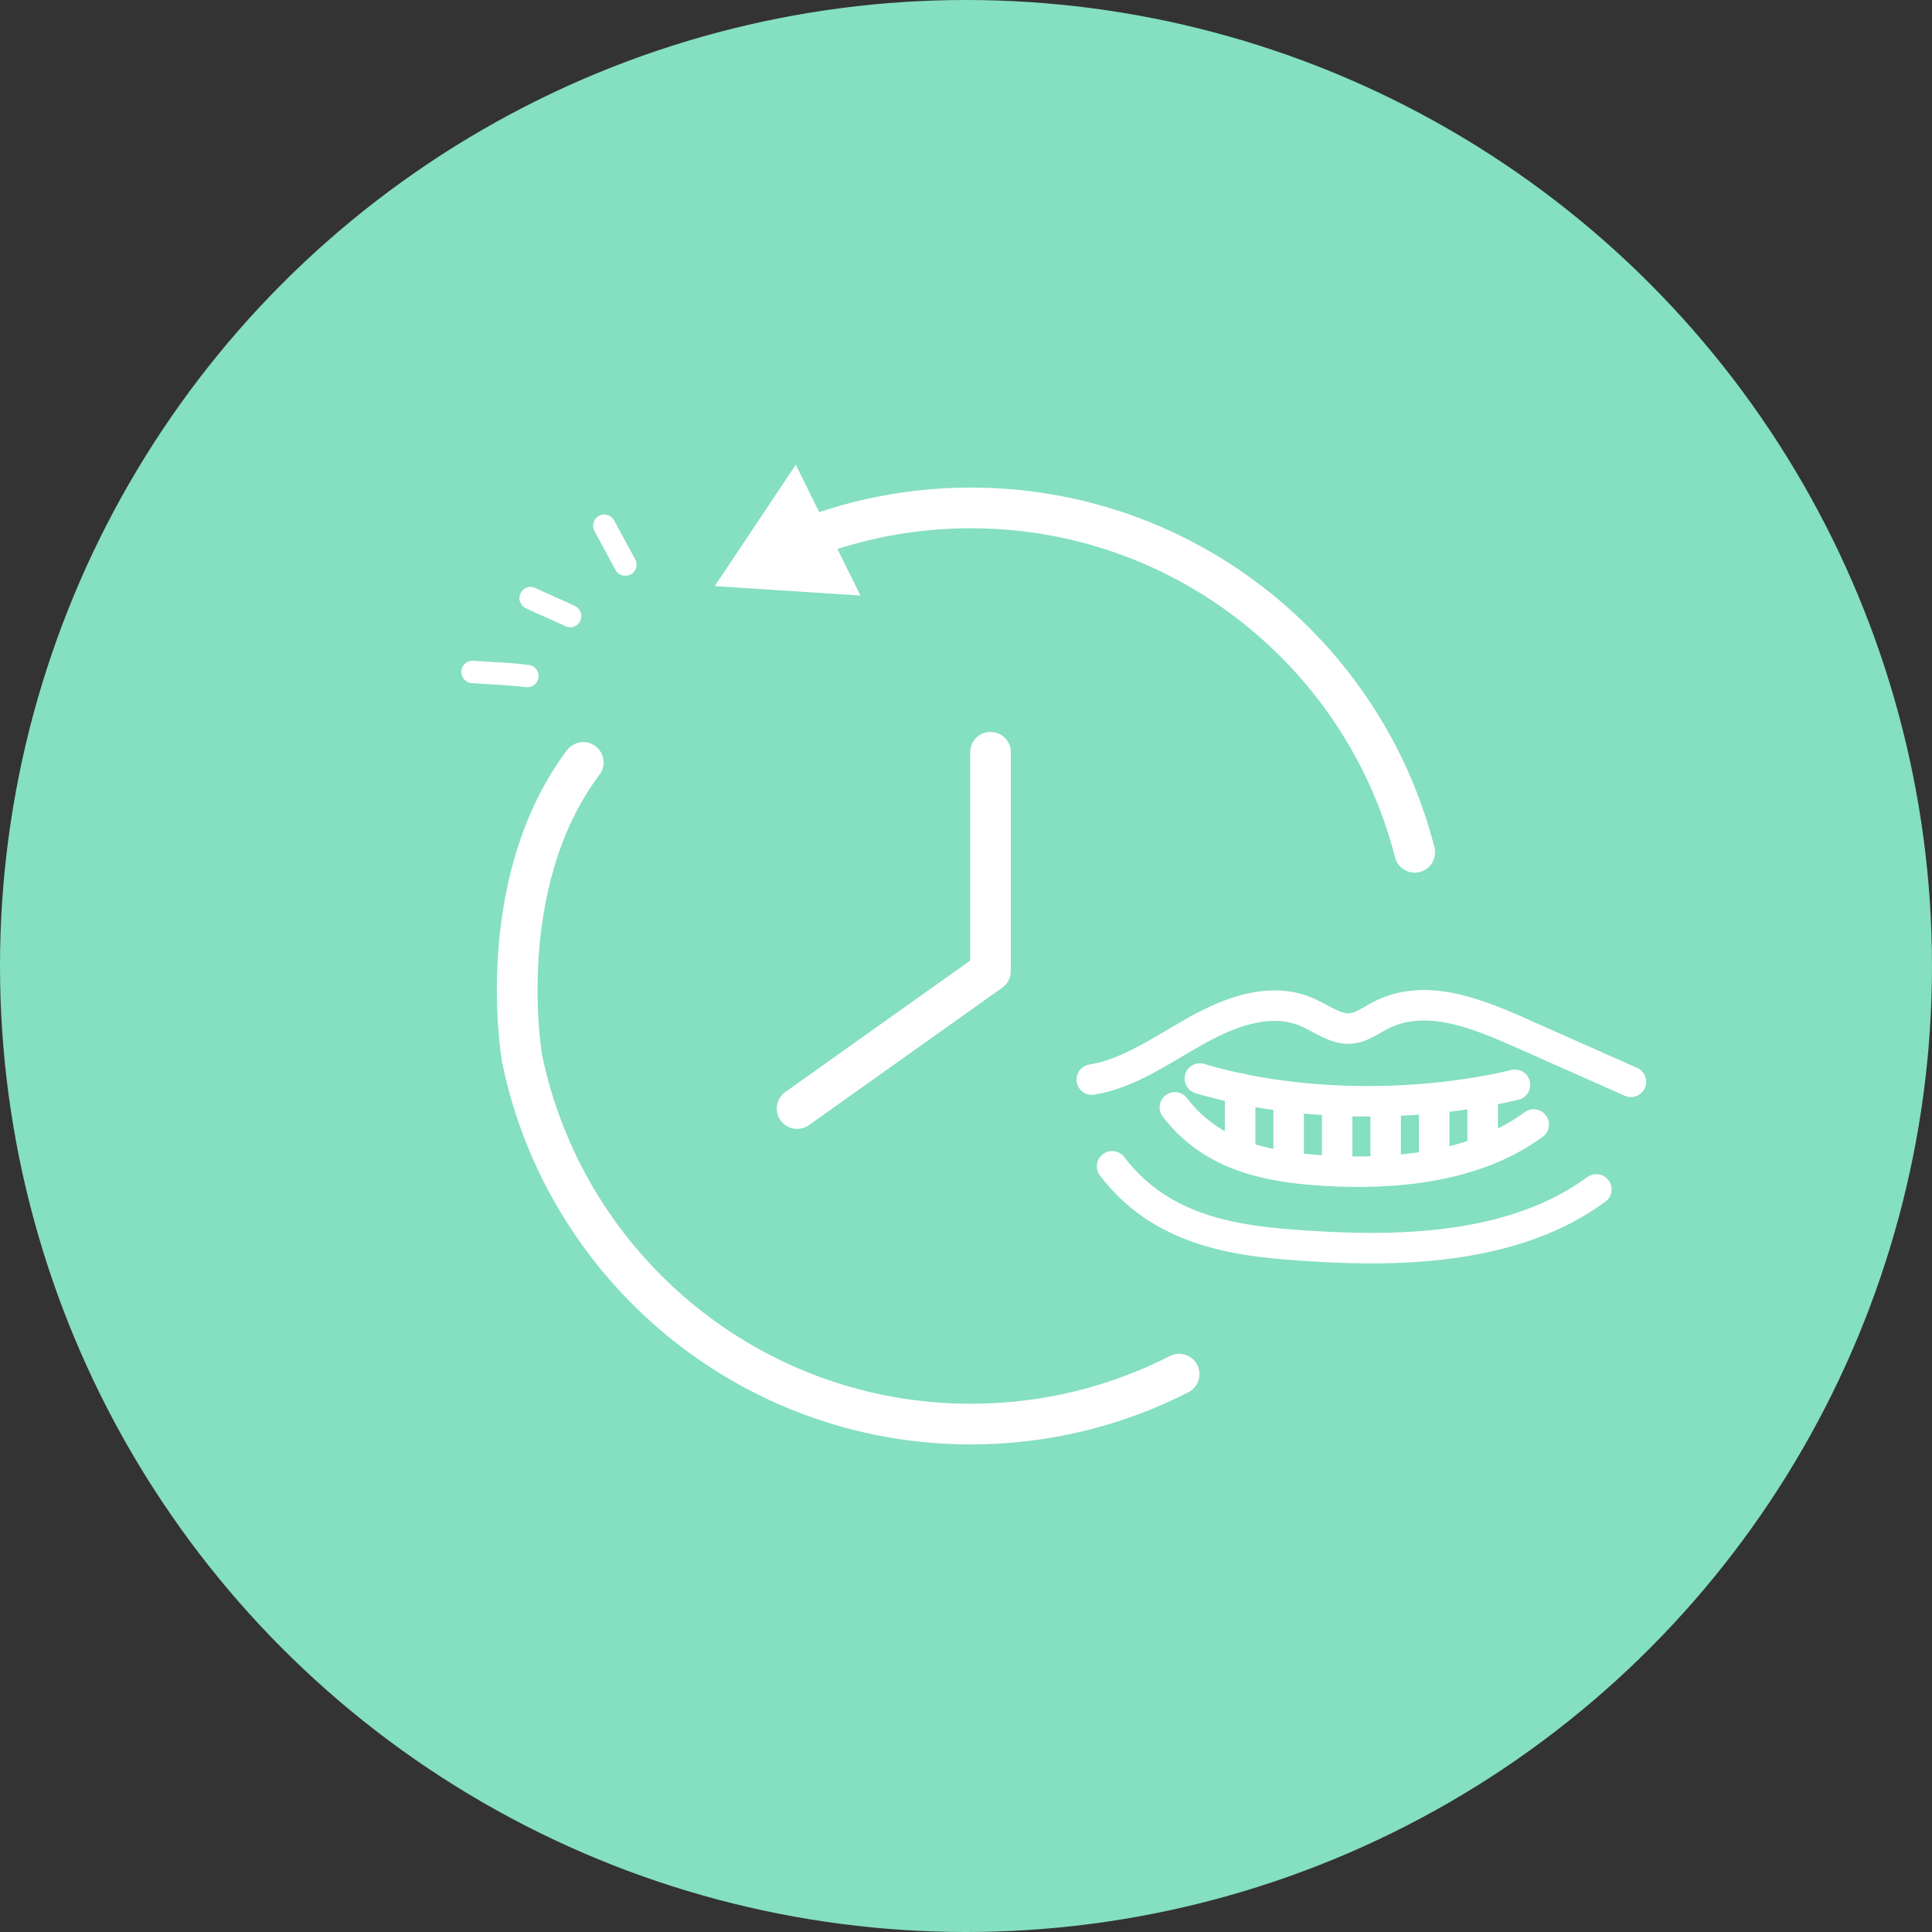 <?xml version="1.0" encoding="UTF-8"?><svg id="_イヤー_2" xmlns="http://www.w3.org/2000/svg" viewBox="0 0 190 190"><rect x="0" y="0" width="190" height="190" fill="#333333" stroke="none"/><defs><style>.cls-1{fill:#fff;}.cls-2{fill:#85dfc1;}.cls-3{stroke-width:4px;}.cls-3,.cls-4{fill:none;stroke:#fff;stroke-linecap:round;stroke-linejoin:round;}.cls-4{stroke-width:3px;}</style></defs><g id="contents"><g><circle class="cls-2" cx="95" cy="95" r="95"/><g><g><path class="cls-4" d="M107.37,106.17c3.7-.59,7-3,10.4-4.88,3.4-1.88,7.3-3.27,10.81-1.73,1.45,.64,2.86,1.77,4.39,1.57,.98-.12,1.85-.78,2.75-1.25,4.34-2.27,9.31-.31,13.75,1.66l10.92,4.85"/><path class="cls-4" d="M118,106.07c9.51,2.84,21.38,2.89,30.99,.62"/><path class="cls-4" d="M115.54,108.9c3.79,4.97,9.53,5.91,14.8,6.23,6.62,.4,14.68-.27,20.49-4.54"/><path class="cls-4" d="M109.37,114.7c5.11,6.71,12.87,7.45,19.97,7.87,8.93,.54,19.81,.16,27.65-5.6"/><g><line class="cls-4" x1="121.96" y1="107.05" x2="121.96" y2="112.54"/><line class="cls-4" x1="126.73" y1="108.64" x2="126.73" y2="114.13"/><line class="cls-4" x1="131.5" y1="108.64" x2="131.5" y2="114.13"/><line class="cls-4" x1="136.27" y1="108.64" x2="136.27" y2="114.13"/><line class="cls-4" x1="141.04" y1="108.64" x2="141.04" y2="114.13"/><line class="cls-4" x1="145.81" y1="107.58" x2="145.81" y2="113.07"/></g></g><g><path class="cls-3" d="M115.96,135.14c-6.15,3.14-13.11,4.91-20.48,4.91-21.77,0-39.94-15.44-44.14-35.97,0,0-2.99-17.09,6.02-29.1"/><g><path class="cls-3" d="M79.46,52.88c4.98-1.89,10.38-2.93,16.02-2.93,21.02,0,38.68,14.4,43.65,33.87"/><polygon class="cls-1" points="84.62 58.57 70.29 57.64 78.26 45.7 84.62 58.57"/></g><polyline class="cls-3" points="97.41 73.98 97.41 95.5 78.39 109.02"/></g><g><path class="cls-1" d="M51.99,65.39c-1.28-.16-2.4-.23-3.58-.29-.59-.03-1.2-.07-1.87-.12-.6-.04-1.13,.41-1.17,1.02-.04,.6,.41,1.13,1.02,1.18,.69,.05,1.32,.09,1.93,.12,1.14,.07,2.21,.13,3.41,.28,.14,.02,.28,0,.41-.03,.06-.02,.13-.04,.19-.07,.34-.16,.58-.48,.63-.86,.04-.29-.04-.58-.22-.81-.18-.23-.44-.38-.73-.42Z"/><path class="cls-1" d="M54.56,58.69l-.21,.44h0l.19-.45h0c-.57-.25-1.11-.48-1.88-.85-.26-.13-.57-.15-.84-.05-.28,.1-.5,.3-.63,.56-.13,.26-.15,.56-.05,.84,.1,.28,.3,.5,.56,.63,.8,.39,1.4,.65,1.98,.9,.56,.24,1.13,.49,1.92,.87,.24,.11,.5,.14,.75,.08,.07-.02,.13-.04,.19-.07,.23-.11,.42-.29,.52-.52,.13-.26,.15-.56,.05-.84-.1-.28-.3-.5-.56-.63-.83-.4-1.43-.66-2-.91Z"/><path class="cls-1" d="M62.46,55l-2.07-3.83c-.14-.26-.38-.45-.66-.53-.28-.08-.58-.05-.83,.09-.53,.29-.73,.96-.44,1.49l2.07,3.83c.24,.45,.76,.66,1.25,.54,.07-.02,.13-.04,.2-.07l.05-.02c.53-.29,.73-.96,.44-1.49Z"/></g></g></g></g></svg>